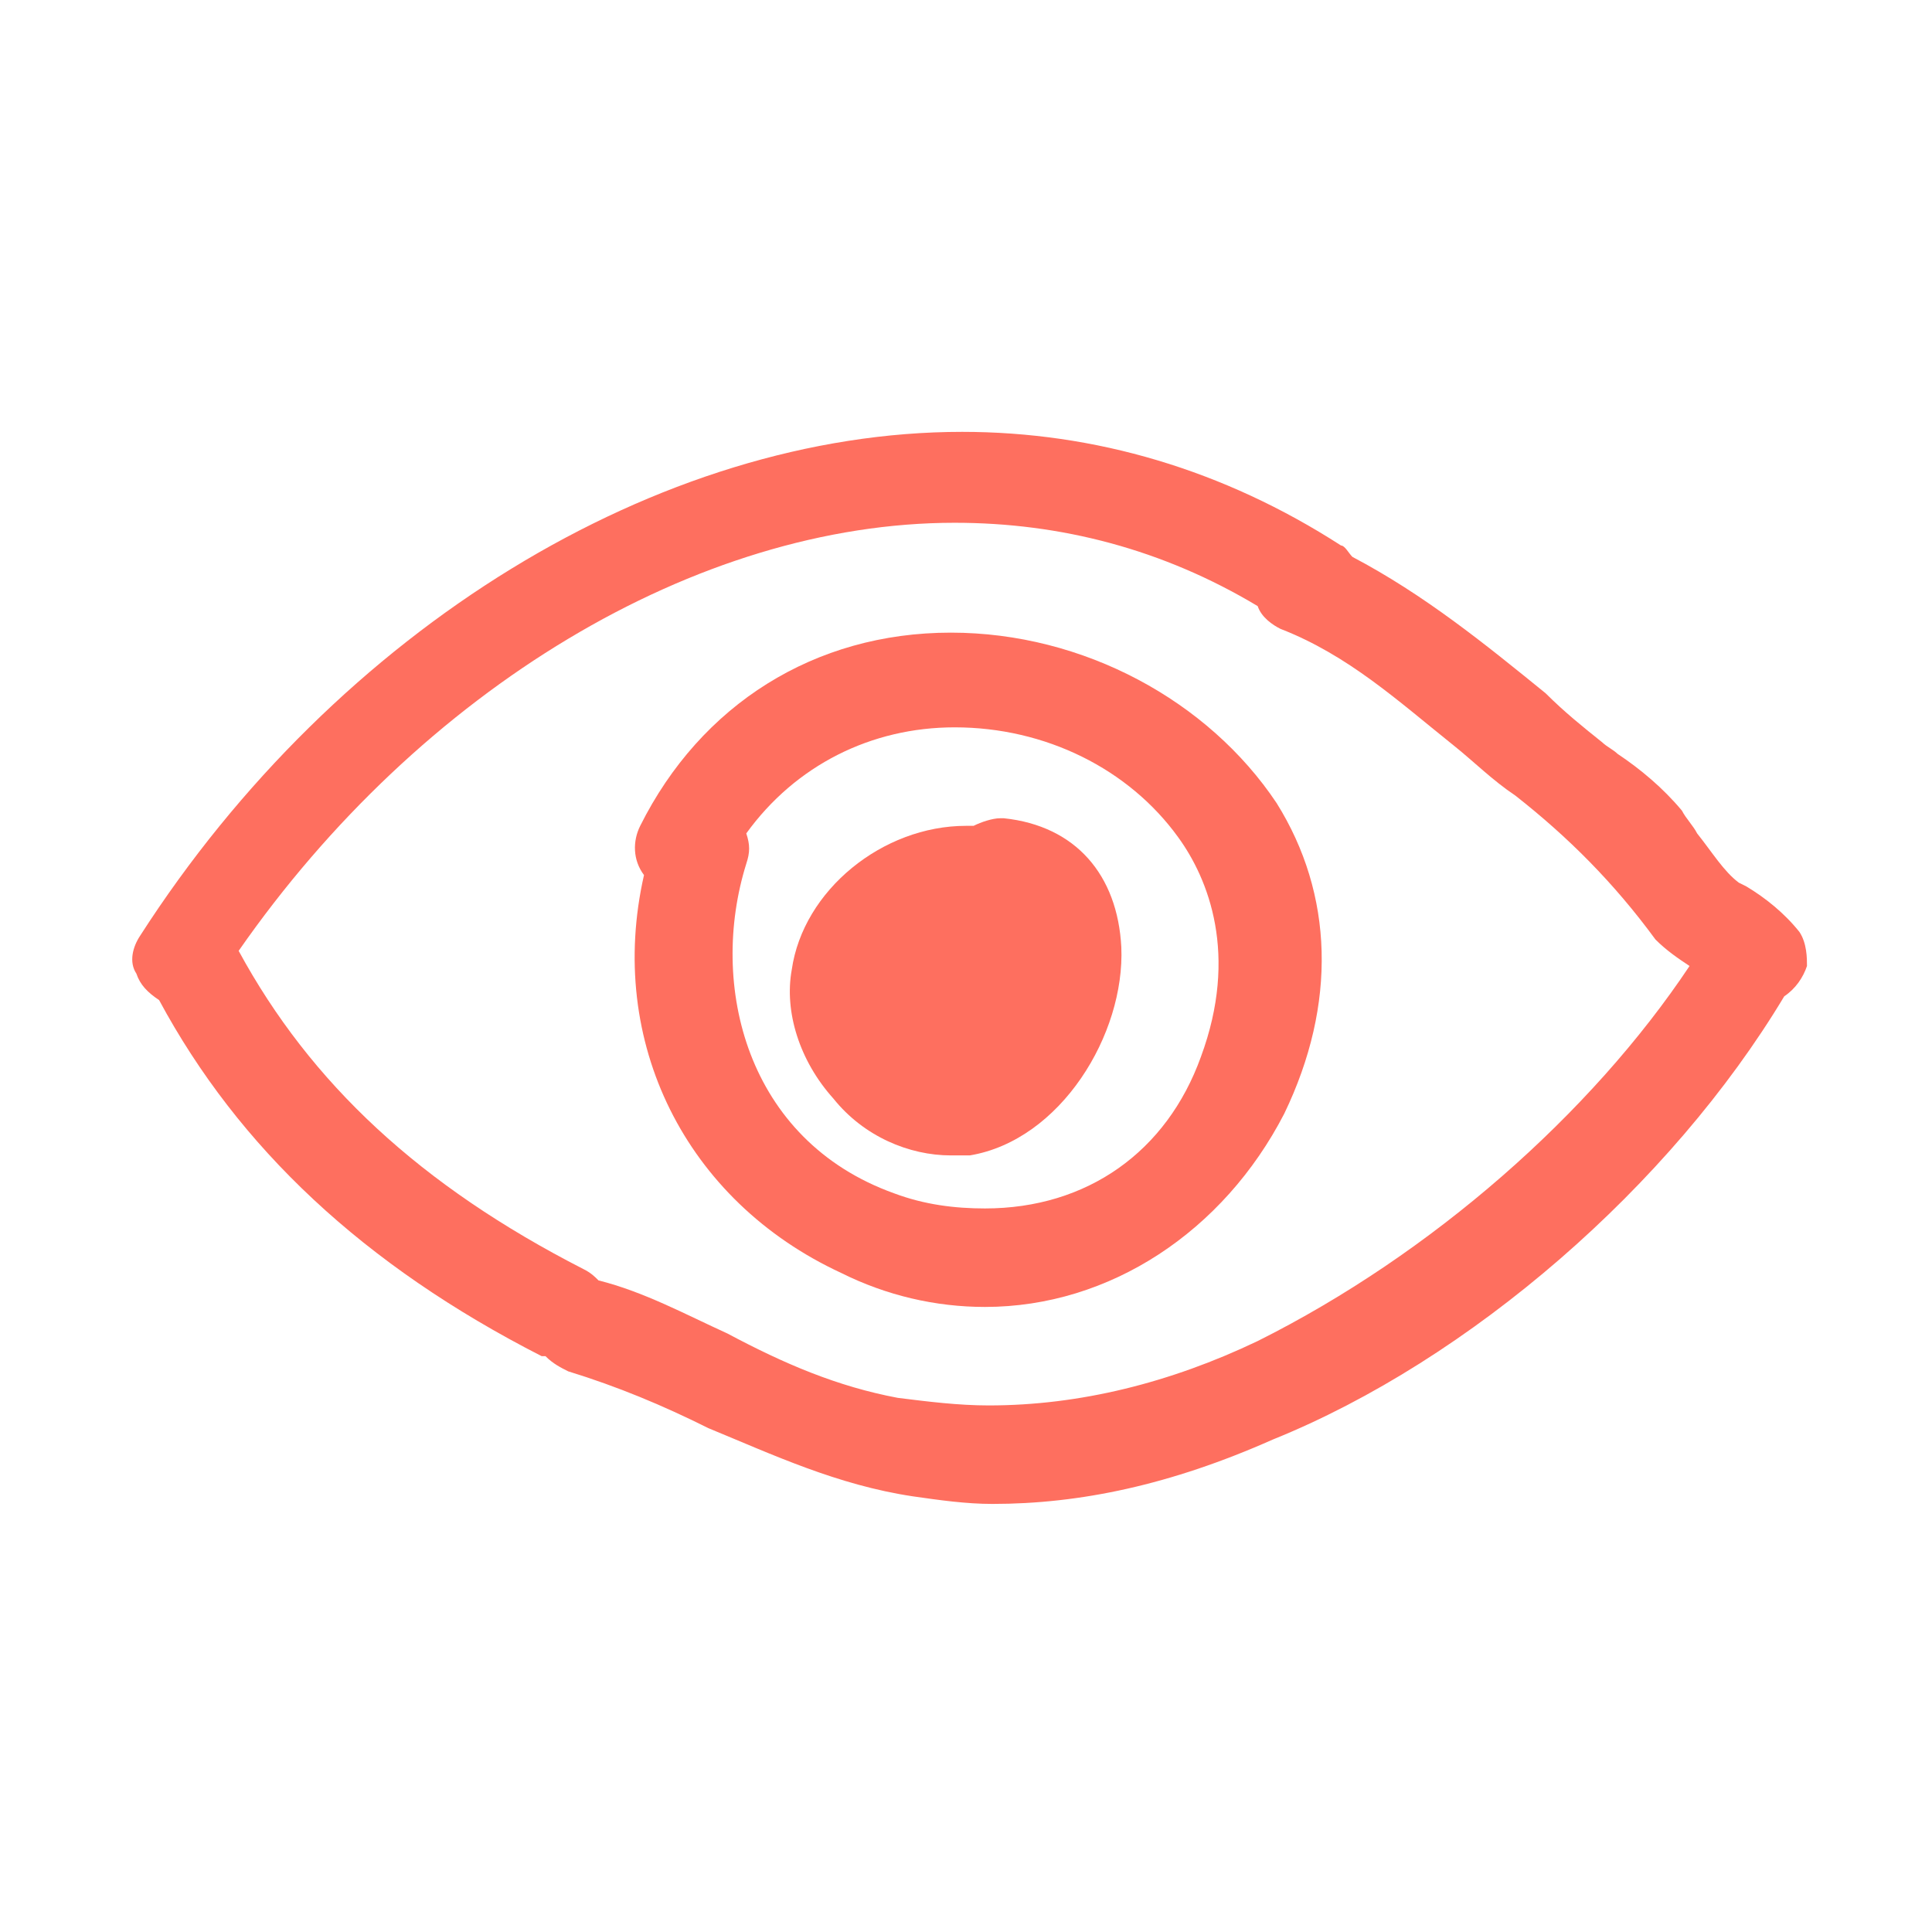 <?xml version="1.0" encoding="UTF-8"?> <svg xmlns="http://www.w3.org/2000/svg" xmlns:xlink="http://www.w3.org/1999/xlink" version="1.1" id="Слой_1" x="0px" y="0px" viewBox="0 0 51 51" style="enable-background:new 0 0 51 51;" xml:space="preserve"> <style type="text/css"> .st0{fill:#FE6F5F;} </style> <g> <path class="st0" d="M25.1,30.5c0.2,0,0.4,0,0.5,0c2.4-0.4,4.1-3.2,4-5.5c-0.1-1.9-1.2-3.2-3.1-3.4c0,0-0.1,0-0.1,0 c-0.2,0-0.5,0.1-0.7,0.2c-0.1,0-0.2,0-0.2,0c-2.2,0-4.3,1.7-4.6,3.8C20.7,26.7,21.1,28,22,29C22.8,30,24,30.5,25.1,30.5z"></path> <path class="st0" d="M25.1,16.7c-3.6,0-6.6,1.9-8.2,5.1c-0.2,0.4-0.2,0.9,0.1,1.3c-1,4.4,1.1,8.6,5.2,10.5c1.2,0.6,2.5,0.9,3.8,0.9 c3.3,0,6.3-2,7.9-5.1c1.4-2.9,1.3-5.8-0.2-8.2C31.9,18.5,28.6,16.7,25.1,16.7z M19.7,22c1.3-1.8,3.3-2.8,5.5-2.8 c2.4,0,4.6,1.1,5.9,2.9c0.8,1.1,1.6,3.1,0.6,5.8c-0.9,2.5-3,4-5.7,4c-0.8,0-1.6-0.1-2.4-0.4c-3.9-1.4-4.9-5.5-3.9-8.7 C19.8,22.5,19.8,22.3,19.7,22z"></path> <path class="st0" d="M47.5,24.6c-0.4-0.5-0.9-0.9-1.4-1.2l-0.2-0.1c-0.4-0.3-0.7-0.8-1.1-1.3c-0.1-0.2-0.3-0.4-0.4-0.6 c-0.5-0.6-1.1-1.1-1.7-1.5c-0.1-0.1-0.3-0.2-0.4-0.3c-0.5-0.4-1-0.8-1.5-1.3c-1.6-1.3-3.2-2.6-5.1-3.6c-0.1-0.1-0.2-0.3-0.3-0.3 c-3.1-2-6.5-3-10-3c-8,0-16.5,5.2-21.7,13.3c-0.2,0.3-0.3,0.7-0.1,1c0.1,0.3,0.3,0.5,0.6,0.7c2.1,3.9,5.4,7,10.1,9.4 c0,0,0.1,0,0.1,0c0.2,0.2,0.4,0.3,0.6,0.4c1.3,0.4,2.5,0.9,3.7,1.5c1.7,0.7,3.4,1.5,5.4,1.8c0.7,0.1,1.4,0.2,2.1,0.2 c2.3,0,4.7-0.5,7.4-1.7c5.2-2.1,10.5-6.7,13.5-11.7c0.3-0.2,0.5-0.5,0.6-0.8C47.7,25.3,47.7,24.9,47.5,24.6z M44.6,25.5 c-2.6,3.9-6.8,7.6-11.4,9.9c-2.3,1.1-4.7,1.7-7.1,1.7c-0.8,0-1.6-0.1-2.4-0.2c-1.6-0.3-3-0.9-4.5-1.7c-1.1-0.5-2.2-1.1-3.4-1.4 c-0.1-0.1-0.2-0.2-0.4-0.3c-4.3-2.2-7.2-4.9-9.1-8.4c4.8-6.9,12.1-11.3,18.9-11.3c2.8,0,5.5,0.7,8,2.2c0.1,0.3,0.4,0.5,0.6,0.6 c1.8,0.7,3.1,1.9,4.6,3.1c0.5,0.4,1,0.9,1.6,1.3c1.4,1.1,2.6,2.3,3.7,3.8C44,25.1,44.3,25.3,44.6,25.5z"></path> </g> </svg> 